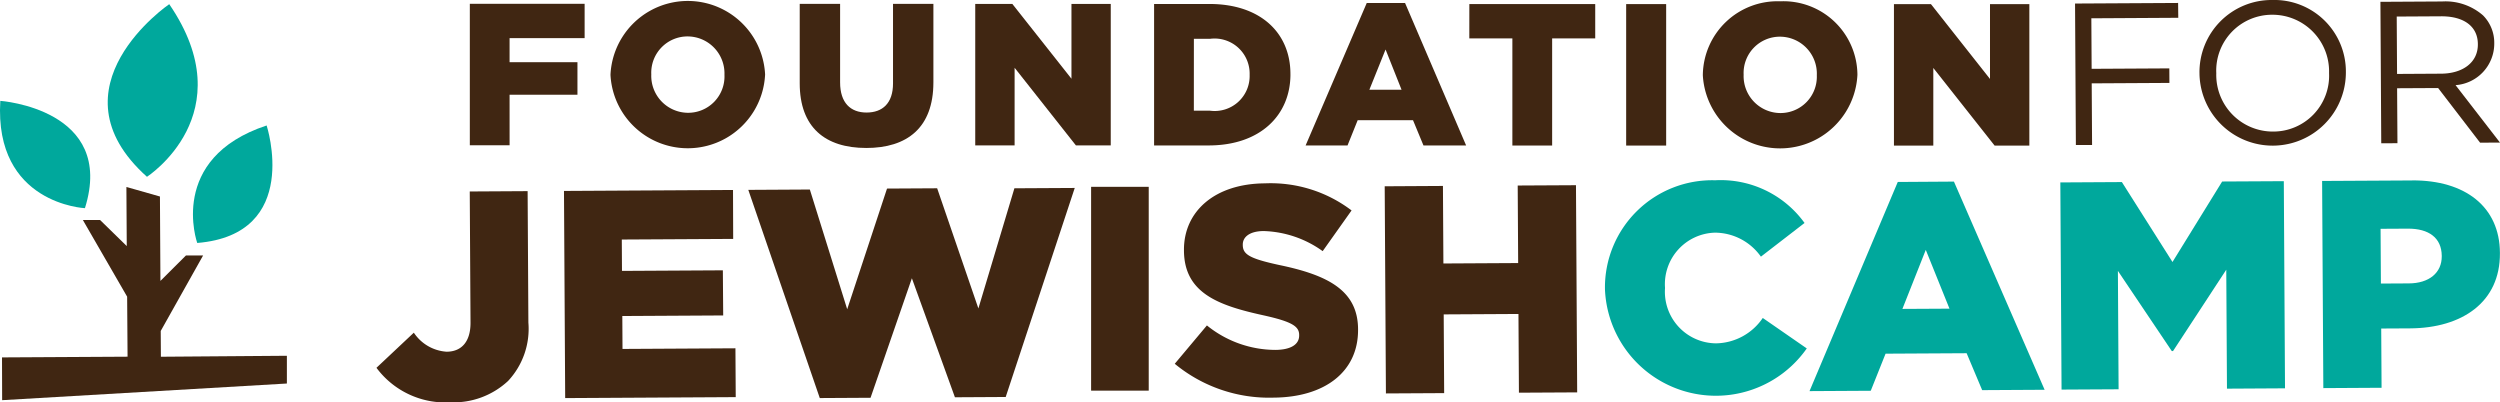 <svg id="logo-mobile" xmlns="http://www.w3.org/2000/svg" xmlns:xlink="http://www.w3.org/1999/xlink" width="147.705" height="23.769" viewBox="0 0 147.705 23.769">
  <defs>
    <clipPath id="clip-path">
      <rect id="Rectangle_122" data-name="Rectangle 122" width="147.705" height="23.769"/>
    </clipPath>
  </defs>
  <g id="Group_123" data-name="Group 123" clip-path="url(#clip-path)">
    <path id="Path_2204" data-name="Path 2204" d="M288.305,41.282a3.046,3.046,0,0,1-2.981-3.253v-.035a3.044,3.044,0,0,1,2.943-3.251,3.34,3.34,0,0,1,2.723,1.418l2.578-1.99a6.109,6.109,0,0,0-5.283-2.523,6.334,6.334,0,0,0-6.509,6.4v.035a6.558,6.558,0,0,0,11.924,3.5l-2.6-1.8a3.4,3.4,0,0,1-2.794,1.5" transform="translate(-186.952 -20.997)" fill="#00a89c"/>
  </g>
  <g id="Group_124" data-name="Group 124" clip-path="url(#clip-path)">
    <path id="Path_2205" data-name="Path 2205" d="M322.906,31.9l-5.214,12.357,3.618-.021.875-2.191,4.789-.027.918,2.181,3.69-.021-5.358-12.3Zm.274,7.5,1.381-3.487,1.4,3.472Z" transform="translate(-210.782 -21.149)" fill="#00a89c"/>
  </g>
  <g id="Group_125" data-name="Group 125" clip-path="url(#clip-path)">
    <path id="Path_2206" data-name="Path 2206" d="M371.287,31.829l-2.935,4.755-2.99-4.722-3.636.021.072,12.24,3.37-.019-.041-6.994,3.185,4.738h.071l3.147-4.809.041,7.029L375,44.048l-.071-12.239Z" transform="translate(-239.997 -21.105)" fill="#00a89c"/>
  </g>
  <g id="Group_126" data-name="Group 126" clip-path="url(#clip-path)">
    <path id="Path_2207" data-name="Path 2207" d="M413.008,31.68l-5.322.03.072,12.239,3.441-.02-.021-3.5,1.7-.009c3.086-.017,5.33-1.551,5.313-4.436v-.035c-.016-2.71-2.048-4.29-5.187-4.272m-.213,6.086-1.632.009-.019-3.235,1.614-.009c1.242-.007,1.99.548,2,1.6v.035c.006.961-.736,1.6-1.96,1.6" transform="translate(-270.491 -21.019)" fill="#00a89c"/>
  </g>
  <g id="Group_127" data-name="Group 127" clip-path="url(#clip-path)">
    <path id="Path_2208" data-name="Path 2208" d="M34.128,28.97c6.2-.512,4.1-6.942,4.1-6.942-5.878,1.942-4.1,6.942-4.1,6.942" transform="translate(-22.475 -14.615)" fill="#00a89c"/>
  </g>
  <g id="Group_128" data-name="Group 128" clip-path="url(#clip-path)">
    <path id="Path_2209" data-name="Path 2209" d="M22.549.731s-7.213,4.922-1.316,10.2c0,0,5.758-3.715,1.316-10.2" transform="translate(-12.55 -0.485)" fill="#00a89c"/>
  </g>
  <g id="Group_129" data-name="Group 129" clip-path="url(#clip-path)">
    <path id="Path_2210" data-name="Path 2210" d="M.018,17.708c-.37,6.1,5,6.34,5,6.34,1.835-5.859-5-6.34-5-6.34" transform="translate(0 -11.749)" fill="#00a89c"/>
  </g>
  <g id="Group_130" data-name="Group 130" clip-path="url(#clip-path)">
    <path id="Path_2211" data-name="Path 2211" d="M71.612,33.578l.045,7.746c.007,1.137-.54,1.717-1.409,1.721a2.517,2.517,0,0,1-1.94-1.125L66.1,43.995a5.074,5.074,0,0,0,4.376,2.039,4.718,4.718,0,0,0,3.4-1.261,4.509,4.509,0,0,0,1.2-3.451l-.045-7.764Z" transform="translate(-43.858 -22.265)" fill="#402612"/>
  </g>
  <g id="Group_131" data-name="Group 131" clip-path="url(#clip-path)">
    <path id="Path_2212" data-name="Path 2212" d="M102.471,42.745,102.46,40.8l5.96-.034L108.4,38.1l-5.96.034-.011-1.853,6.581-.037L109,33.353l-9.987.057.071,12.239,10.076-.057-.017-2.885Z" transform="translate(-65.692 -22.129)" fill="#402612"/>
  </g>
  <g id="Group_132" data-name="Group 132" clip-path="url(#clip-path)">
    <path id="Path_2213" data-name="Path 2213" d="M144.97,40.127l-2.436-7.1-2.962.017-2.353,7.13L135.012,33.1l-3.636.021,4.223,12.3,3-.017,2.442-7.061,2.543,7.032,3-.017,4.079-12.35-3.565.02Z" transform="translate(-87.165 -21.903)" fill="#402612"/>
  </g>
  <g id="Group_133" data-name="Group 133" clip-path="url(#clip-path)">
    <path id="Path_2214" data-name="Path 2214" d="M212.416,37.02c-1.723-.375-2.15-.617-2.153-1.177v-.035c0-.438.4-.79,1.237-.794a6.285,6.285,0,0,1,3.484,1.187l1.706-2.405a7.893,7.893,0,0,0-5.118-1.6c-2.98.017-4.8,1.671-4.784,3.944v.035c.015,2.518,2.059,3.241,4.706,3.82,1.687.375,2.1.653,2.1,1.159v.035c0,.525-.492.842-1.414.847a6.453,6.453,0,0,1-4.036-1.446l-1.9,2.266a8.751,8.751,0,0,0,5.83,2c3.016-.017,5.012-1.515,5-4.015v-.035c-.014-2.29-1.793-3.19-4.653-3.785" transform="translate(-136.837 -21.363)" fill="#402612"/>
  </g>
  <g id="Group_134" data-name="Group 134" clip-path="url(#clip-path)">
    <path id="Path_2215" data-name="Path 2215" d="M250.964,32.533l.027,4.581-4.417.025-.027-4.581-3.441.02.072,12.239,3.441-.019-.027-4.651,4.417-.025.027,4.651,3.442-.019-.071-12.24Z" transform="translate(-161.295 -21.572)" fill="#402612"/>
  </g>
  <g id="Group_135" data-name="Group 135" clip-path="url(#clip-path)">
    <path id="Path_2216" data-name="Path 2216" d="M84.833,6.034h4.01V4.112h-4.01V2.691h4.434V.662l-6.783,0,0,8.359h2.35Z" transform="translate(-54.726 -0.438)" fill="#402612"/>
  </g>
  <g id="Group_136" data-name="Group 136" clip-path="url(#clip-path)">
    <path id="Path_2217" data-name="Path 2217" d="M116.317,4.5a4.573,4.573,0,0,0-9.134.022v.024a4.573,4.573,0,0,0,9.134-.022Zm-2.4.047a2.146,2.146,0,0,1-2.157,2.232,2.183,2.183,0,0,1-2.167-2.257V4.5a2.143,2.143,0,0,1,2.144-2.233,2.186,2.186,0,0,1,2.18,2.257Z" transform="translate(-71.114 -0.115)" fill="#402612"/>
  </g>
  <g id="Group_137" data-name="Group 137" clip-path="url(#clip-path)">
    <path id="Path_2218" data-name="Path 2218" d="M144.328,9.192c2.411,0,3.973-1.181,3.974-3.88V.679h-2.386v4.7c0,1.17-.619,1.719-1.564,1.719s-1.562-.573-1.562-1.779V.678h-2.386V5.369c0,2.615,1.513,3.821,3.923,3.822" transform="translate(-93.155 -0.449)" fill="#402612"/>
  </g>
  <g id="Group_138" data-name="Group 138" clip-path="url(#clip-path)">
    <path id="Path_2219" data-name="Path 2219" d="M179.222.688H176.9l0,4.418L173.407.687h-2.192l0,8.358h2.326V4.459l3.621,4.586h2.059Z" transform="translate(-113.596 -0.455)" fill="#402612"/>
  </g>
  <g id="Group_139" data-name="Group 139" clip-path="url(#clip-path)">
    <path id="Path_2220" data-name="Path 2220" d="M210.672,4.851V4.827c0-2.412-1.755-4.131-4.784-4.132h-3.271l0,8.358h3.222c3.053,0,4.834-1.789,4.834-4.2m-5.705-2.1h.957a2.073,2.073,0,0,1,2.337,2.114v.024A2.066,2.066,0,0,1,205.923,7h-.957Z" transform="translate(-134.431 -0.46)" fill="#402612"/>
  </g>
  <g id="Group_140" data-name="Group 140" clip-path="url(#clip-path)">
    <path id="Path_2221" data-name="Path 2221" d="M232.3,7.451h3.27l.618,1.492h2.52L235.1.526h-2.264l-3.612,8.417H231.7Zm1.648-4.179.944,2.376h-1.9Z" transform="translate(-152.086 -0.348)" fill="#402612"/>
  </g>
  <g id="Group_141" data-name="Group 141" clip-path="url(#clip-path)">
    <path id="Path_2222" data-name="Path 2222" d="M257.961,2.739h2.544l0,6.328h2.35l0-6.328H265.4V.711l-7.437,0Z" transform="translate(-171.151 -0.47)" fill="#402612"/>
  </g>
  <g id="Group_142" data-name="Group 142" clip-path="url(#clip-path)">
    <rect id="Rectangle_141" data-name="Rectangle 141" width="2.363" height="8.358" transform="translate(96.077 0.242)" fill="#402612"/>
  </g>
  <g id="Group_143" data-name="Group 143" clip-path="url(#clip-path)">
    <path id="Path_2223" data-name="Path 2223" d="M303.539.229a4.412,4.412,0,0,0-4.579,4.345V4.6a4.573,4.573,0,0,0,9.133-.022V4.552A4.372,4.372,0,0,0,303.539.229m2.155,4.37a2.146,2.146,0,0,1-2.157,2.232,2.184,2.184,0,0,1-2.167-2.257V4.551a2.144,2.144,0,0,1,2.145-2.232,2.186,2.186,0,0,1,2.18,2.258V4.6Z" transform="translate(-198.353 -0.152)" fill="#402612"/>
  </g>
  <g id="Group_144" data-name="Group 144" clip-path="url(#clip-path)">
    <path id="Path_2224" data-name="Path 2224" d="M338.175,5.15,334.688.731H332.5l0,8.358h2.326V4.5l3.621,4.586H340.5l0-8.358h-2.325Z" transform="translate(-220.602 -0.485)" fill="#402612"/>
  </g>
  <g id="Group_145" data-name="Group 145" clip-path="url(#clip-path)">
    <path id="Path_2225" data-name="Path 2225" d="M370.389.521,364.3.555l.049,8.358.957,0-.022-3.642,4.591-.026-.005-.859-4.59.026-.017-2.985,5.136-.03Z" transform="translate(-241.702 -0.346)" fill="#402612"/>
  </g>
  <g id="Group_146" data-name="Group 146" clip-path="url(#clip-path)">
    <path id="Path_2226" data-name="Path 2226" d="M390.468,0a4.264,4.264,0,0,0-4.312,4.347v.024a4.325,4.325,0,0,0,8.649-.073V4.274A4.226,4.226,0,0,0,390.468,0m3.344,4.327a3.3,3.3,0,0,1-3.3,3.446,3.346,3.346,0,0,1-3.364-3.432V4.317a3.3,3.3,0,0,1,3.3-3.446A3.346,3.346,0,0,1,393.812,4.3v.024Z" transform="translate(-256.206 0)" fill="#402612"/>
  </g>
  <g id="Group_147" data-name="Group 147" clip-path="url(#clip-path)">
    <path id="Path_2227" data-name="Path 2227" d="M422.364,5.2a2.461,2.461,0,0,0,2.287-2.449V2.723a2.292,2.292,0,0,0-.664-1.644,3.373,3.373,0,0,0-2.416-.822l-3.646.021.049,8.358.957-.005-.02-3.247,2.423-.013L423.814,8.6l1.175-.007Zm-3.456-.662-.02-3.39,2.616-.015c1.369-.008,2.172.609,2.178,1.635v.024c.006,1.074-.9,1.724-2.17,1.731Z" transform="translate(-277.285 -0.17)" fill="#402612"/>
  </g>
  <g id="Group_148" data-name="Group 148" clip-path="url(#clip-path)">
    <rect id="Rectangle_148" data-name="Rectangle 148" width="3.404" height="12.042" transform="translate(64.465 11.038)" fill="#402612"/>
  </g>
  <g id="Group_149" data-name="Group 149" clip-path="url(#clip-path)">
    <path id="Path_2228" data-name="Path 2228" d="M9.734,42.855l-.01-1.523,2.391-4.26.112-.2H12l-.729,0h-.057l-.04.04L9.706,38.375l-.028-4.887v-.1l-.1-.028-1.706-.486-.175-.05V33l.02,3.317-1.535-1.5-.04-.039H6.088l-.729,0-.233,0,.114.2,2.5,4.328.025,3.546-7.418.042.008,2.527,16.823-.984,0-1.639Z" transform="translate(-0.228 -21.778)" fill="#402612"/>
  </g>
</svg>

